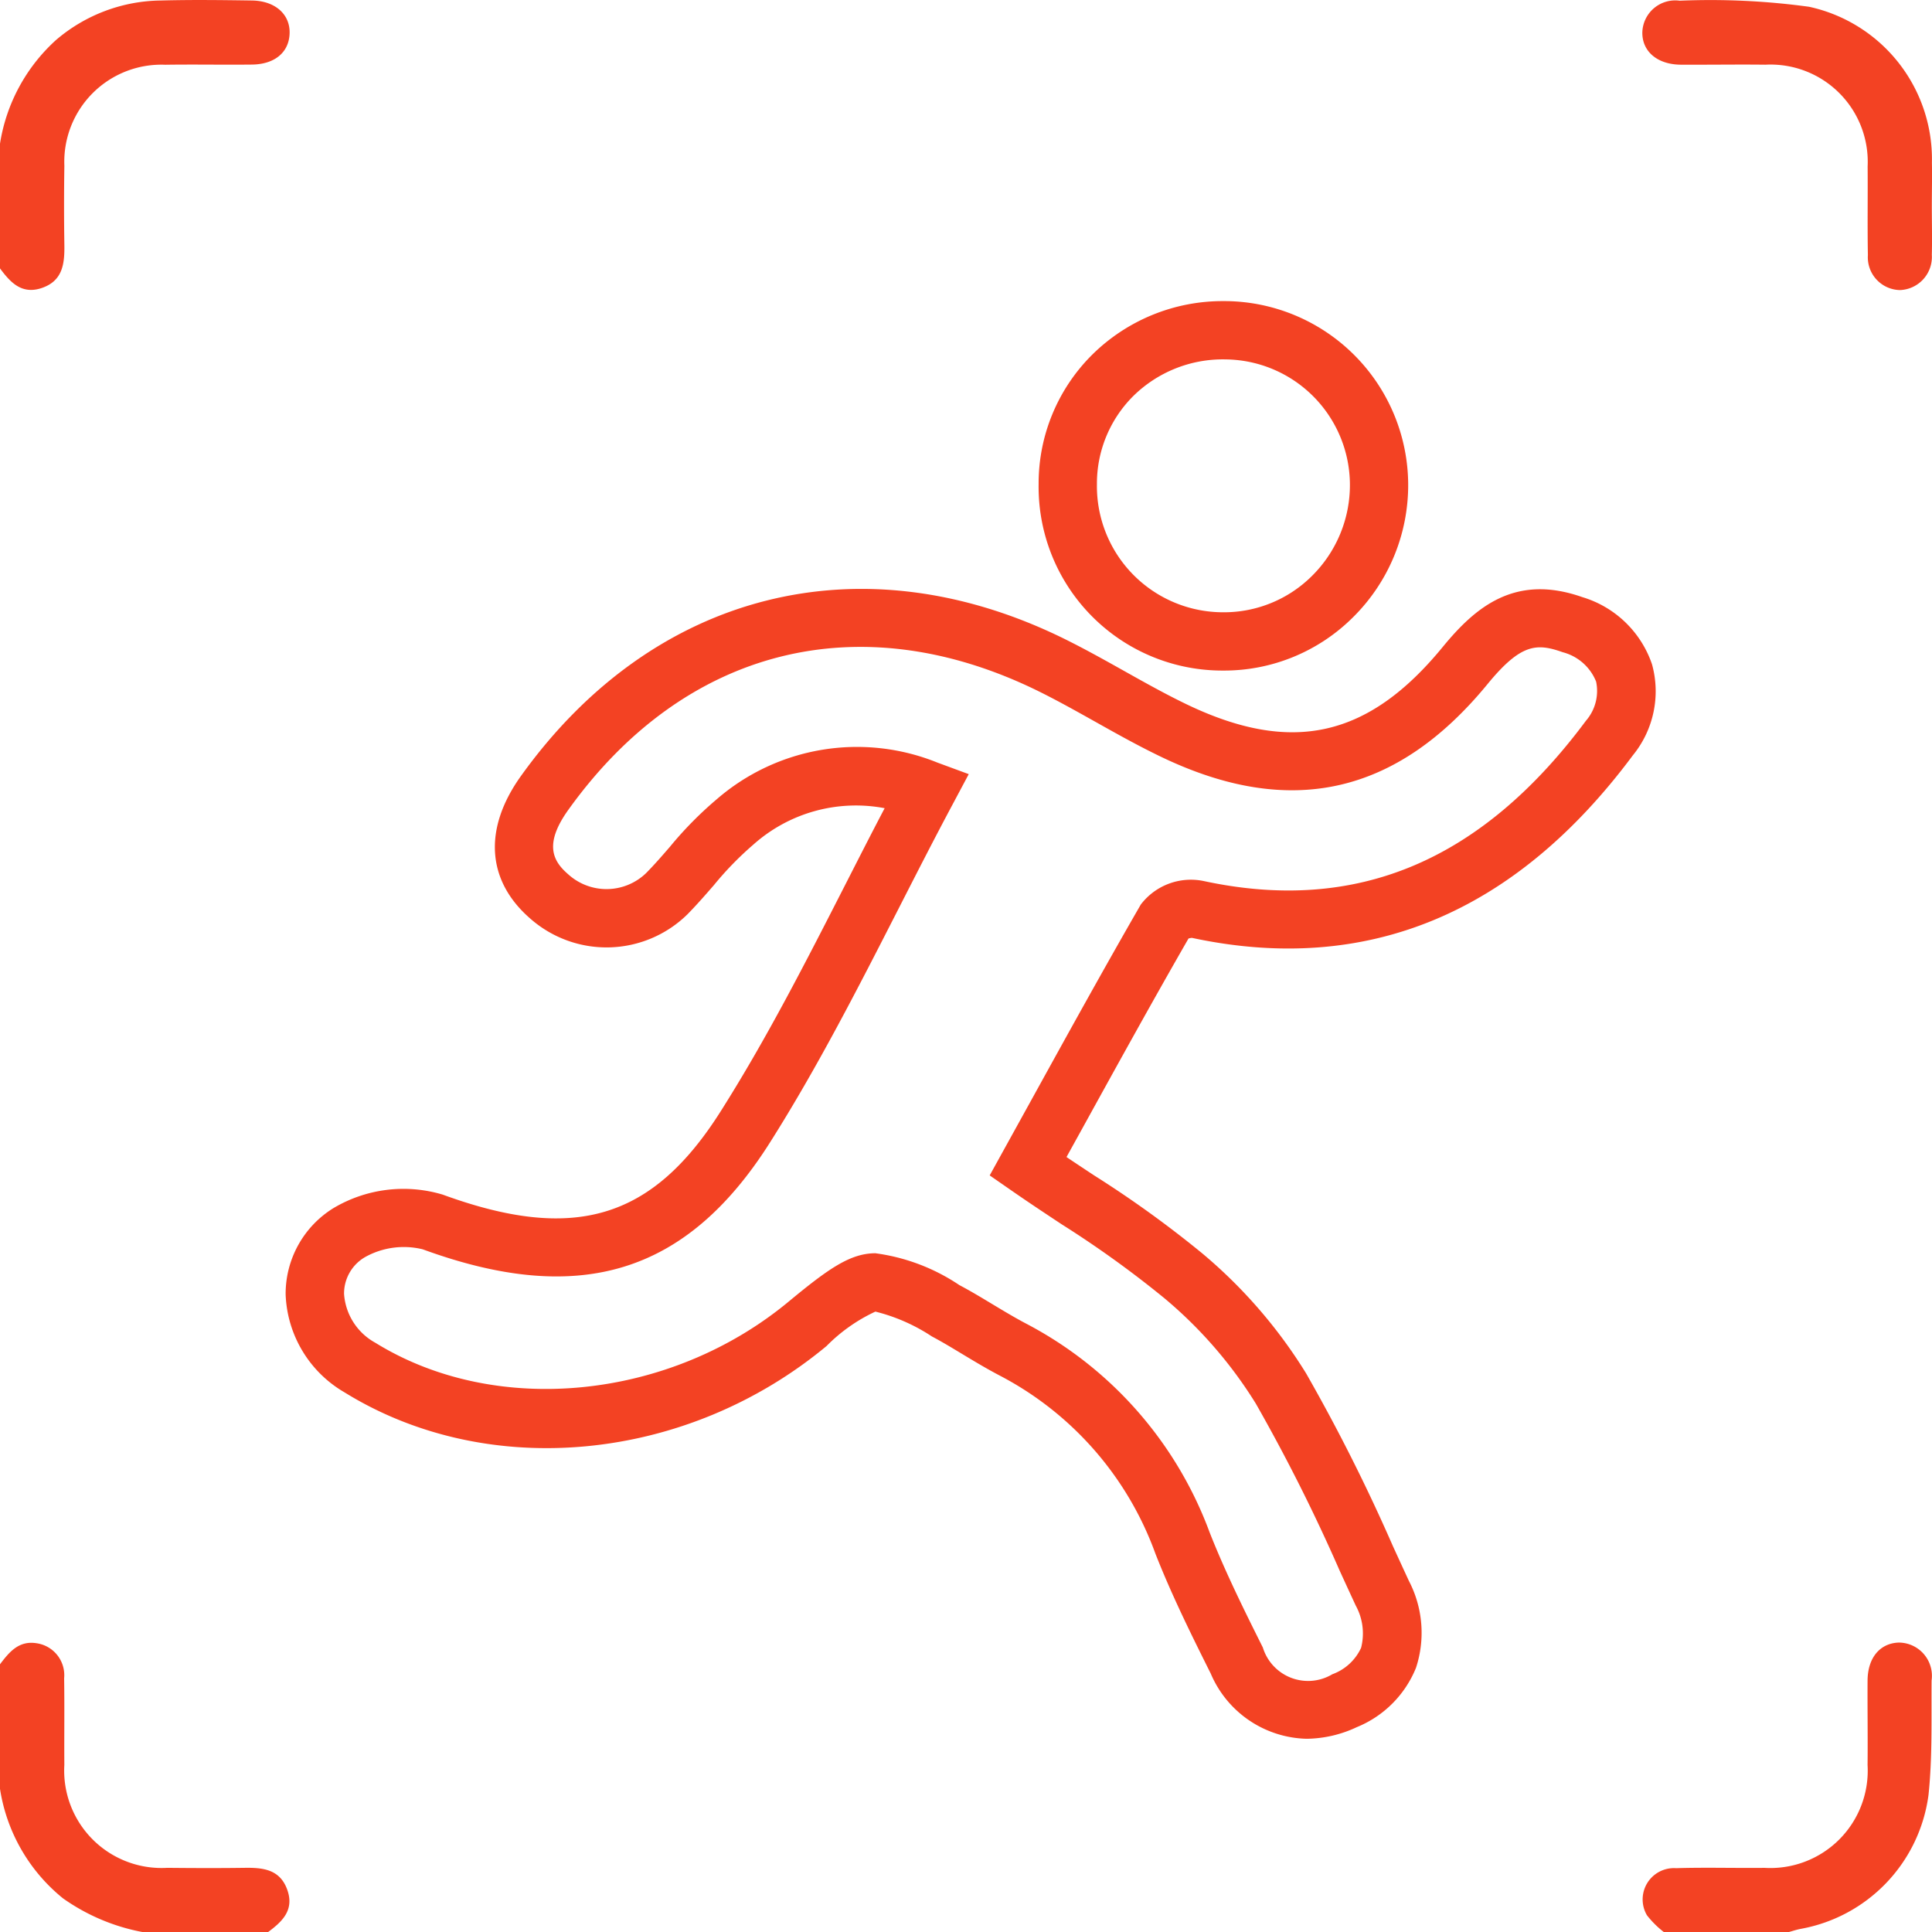 <svg xmlns="http://www.w3.org/2000/svg" width="65.851" height="65.857" viewBox="0 0 65.851 65.857"><g transform="translate(-4.935 10.262)"><path d="M2686.872-728.964a3.644,3.644,0,0,1-3.269-2.223c-.617-1.236-1.316-2.636-1.886-4.088a11.113,11.113,0,0,0-5.316-6.074c-.432-.227-.846-.475-1.246-.716-.362-.218-.7-.424-1.056-.612a6.2,6.2,0,0,0-1.926-.847,5.726,5.726,0,0,0-1.665,1.174c-4.774,3.964-11.527,4.612-16.427,1.58a4.029,4.029,0,0,1-2.009-3.334,3.432,3.432,0,0,1,1.626-2.945,4.665,4.665,0,0,1,3.725-.463c4.488,1.639,7.146.843,9.476-2.837,1.563-2.469,2.881-5.048,4.275-7.779.428-.838.866-1.7,1.315-2.554a5.248,5.248,0,0,0-4.478,1.243,11.016,11.016,0,0,0-1.341,1.378c-.286.329-.582.669-.9.993a3.933,3.933,0,0,1-5.371.139c-1.481-1.292-1.592-3.063-.3-4.86,4.513-6.292,11.615-8.076,18.535-4.656.692.343,1.368.721,2.021,1.087.724.406,1.407.788,2.118,1.131,3.588,1.725,6.2,1.143,8.736-1.949,1.116-1.361,2.466-2.508,4.761-1.7a3.6,3.6,0,0,1,2.374,2.29,3.449,3.449,0,0,1-.652,3.1c-4.022,5.408-9.08,7.5-15.033,6.223a.786.786,0,0,0-.113.022c-1.234,2.146-2.447,4.347-3.621,6.476l-.538.973c.319.214.636.424.948.63a36.765,36.765,0,0,1,3.687,2.66,16.912,16.912,0,0,1,3.532,4.084,61.847,61.847,0,0,1,2.96,5.891q.271.592.544,1.183a3.824,3.824,0,0,1,.241,2.962,3.667,3.667,0,0,1-2.018,2.022A4.107,4.107,0,0,1,2686.872-728.964Zm-14.694-16.548a6.719,6.719,0,0,1,2.858,1.085c.4.211.775.439,1.142.66.393.236.764.459,1.145.659a13.192,13.192,0,0,1,6.242,7.108c.539,1.369,1.216,2.728,1.815,3.927a1.612,1.612,0,0,0,2.369.909,1.725,1.725,0,0,0,.979-.9,1.972,1.972,0,0,0-.181-1.437q-.275-.594-.548-1.19a60.61,60.61,0,0,0-2.861-5.7,14.888,14.888,0,0,0-3.116-3.59,35.3,35.3,0,0,0-3.491-2.513c-.561-.371-1.141-.755-1.724-1.16l-.738-.512,1.409-2.55c1.211-2.195,2.463-4.465,3.741-6.682a2.145,2.145,0,0,1,2.151-.8c5.2,1.115,9.457-.671,13.022-5.465a1.546,1.546,0,0,0,.346-1.335,1.68,1.68,0,0,0-1.136-1c-.882-.312-1.423-.306-2.562,1.083-3.1,3.78-6.742,4.592-11.133,2.48-.768-.369-1.511-.785-2.229-1.188-.631-.353-1.283-.719-1.93-1.039-6.078-3-12.074-1.5-16.039,4.033-.857,1.194-.509,1.765-.006,2.2a1.943,1.943,0,0,0,2.652-.038c.276-.279.538-.58.815-.9a12.64,12.64,0,0,1,1.6-1.624,7.3,7.3,0,0,1,7.516-1.246l1.069.394-.536,1.006c-.642,1.2-1.267,2.427-1.872,3.611-1.354,2.65-2.754,5.391-4.367,7.938-2.831,4.473-6.482,5.6-11.836,3.641a2.709,2.709,0,0,0-1.959.262,1.435,1.435,0,0,0-.722,1.256,2.059,2.059,0,0,0,1.066,1.667c4.119,2.548,10.052,1.953,14.1-1.413C2670.576-744.989,2671.32-745.513,2672.178-745.513Z" transform="translate(-2637.401 777.967)" fill="#f34223"/><path d="M2806.1-812.031h-.03a6.262,6.262,0,0,1-6.276-6.358,6.182,6.182,0,0,1,1.835-4.417,6.321,6.321,0,0,1,4.485-1.818h.061a6.276,6.276,0,0,1,6.215,6.253,6.335,6.335,0,0,1-1.874,4.517A6.222,6.222,0,0,1,2806.1-812.031Zm.015-10.607a4.352,4.352,0,0,0-3.089,1.244,4.211,4.211,0,0,0-1.245,3.008h0a4.3,4.3,0,0,0,4.3,4.368,4.247,4.247,0,0,0,3.036-1.245,4.358,4.358,0,0,0,1.287-3.11,4.282,4.282,0,0,0-4.246-4.264Z" transform="translate(-2759.458 824.625)" fill="#f34223"/></g><g transform="translate(0 0)"><path d="M2475.133-948.484a6.023,6.023,0,0,1,1.908-3.532,5.584,5.584,0,0,1,3.588-1.348c1.027-.028,2.055-.015,3.082,0,.8.009,1.313.47,1.293,1.12s-.511,1.055-1.282,1.064c-.985.011-1.97-.009-2.954.006a3.309,3.309,0,0,0-3.441,3.444q-.021,1.348,0,2.7c.009.633-.052,1.216-.761,1.462-.687.238-1.076-.183-1.433-.665Z" transform="translate(-2475.133 953.381)" fill="#f34223"/><path d="M2475.133-518.111c.314-.416.64-.815,1.248-.717a1.1,1.1,0,0,1,.938,1.193c.015.985,0,1.97.007,2.954a3.32,3.32,0,0,0,3.508,3.508c.878.009,1.756.012,2.633,0,.633-.01,1.216.051,1.462.761.238.687-.183,1.076-.665,1.433h-4.244a6.888,6.888,0,0,1-2.74-1.154,5.969,5.969,0,0,1-2.147-3.733Z" transform="translate(-2475.133 574.837)" fill="#f34223"/><path d="M2910.288-509.037a3.253,3.253,0,0,1-.58-.575,1.067,1.067,0,0,1,.991-1.606c1.006-.031,2.012,0,3.019-.011a3.319,3.319,0,0,0,3.509-3.506c.01-.963-.006-1.927,0-2.89.009-.771.427-1.262,1.063-1.283a1.133,1.133,0,0,1,1.119,1.291c-.01,1.3.031,2.617-.106,3.91a5.352,5.352,0,0,1-4.347,4.556c-.145.027-.285.075-.428.114Z" transform="translate(-2853.572 574.894)" fill="#f34223"/><path d="M2919.387-946.247c0,.557.015,1.114,0,1.67a1.129,1.129,0,0,1-1.089,1.2,1.117,1.117,0,0,1-1.09-1.193c-.019-1.006,0-2.013-.009-3.019a3.314,3.314,0,0,0-3.482-3.47c-.963-.011-1.927.005-2.891,0-.8-.008-1.318-.456-1.306-1.107a1.122,1.122,0,0,1,1.273-1.074,24.774,24.774,0,0,1,4.411.207,5.316,5.316,0,0,1,4.186,5.314C2919.4-947.233,2919.388-946.74,2919.387-946.247Z" transform="translate(-2853.542 953.264)" fill="#f34223"/></g></svg>